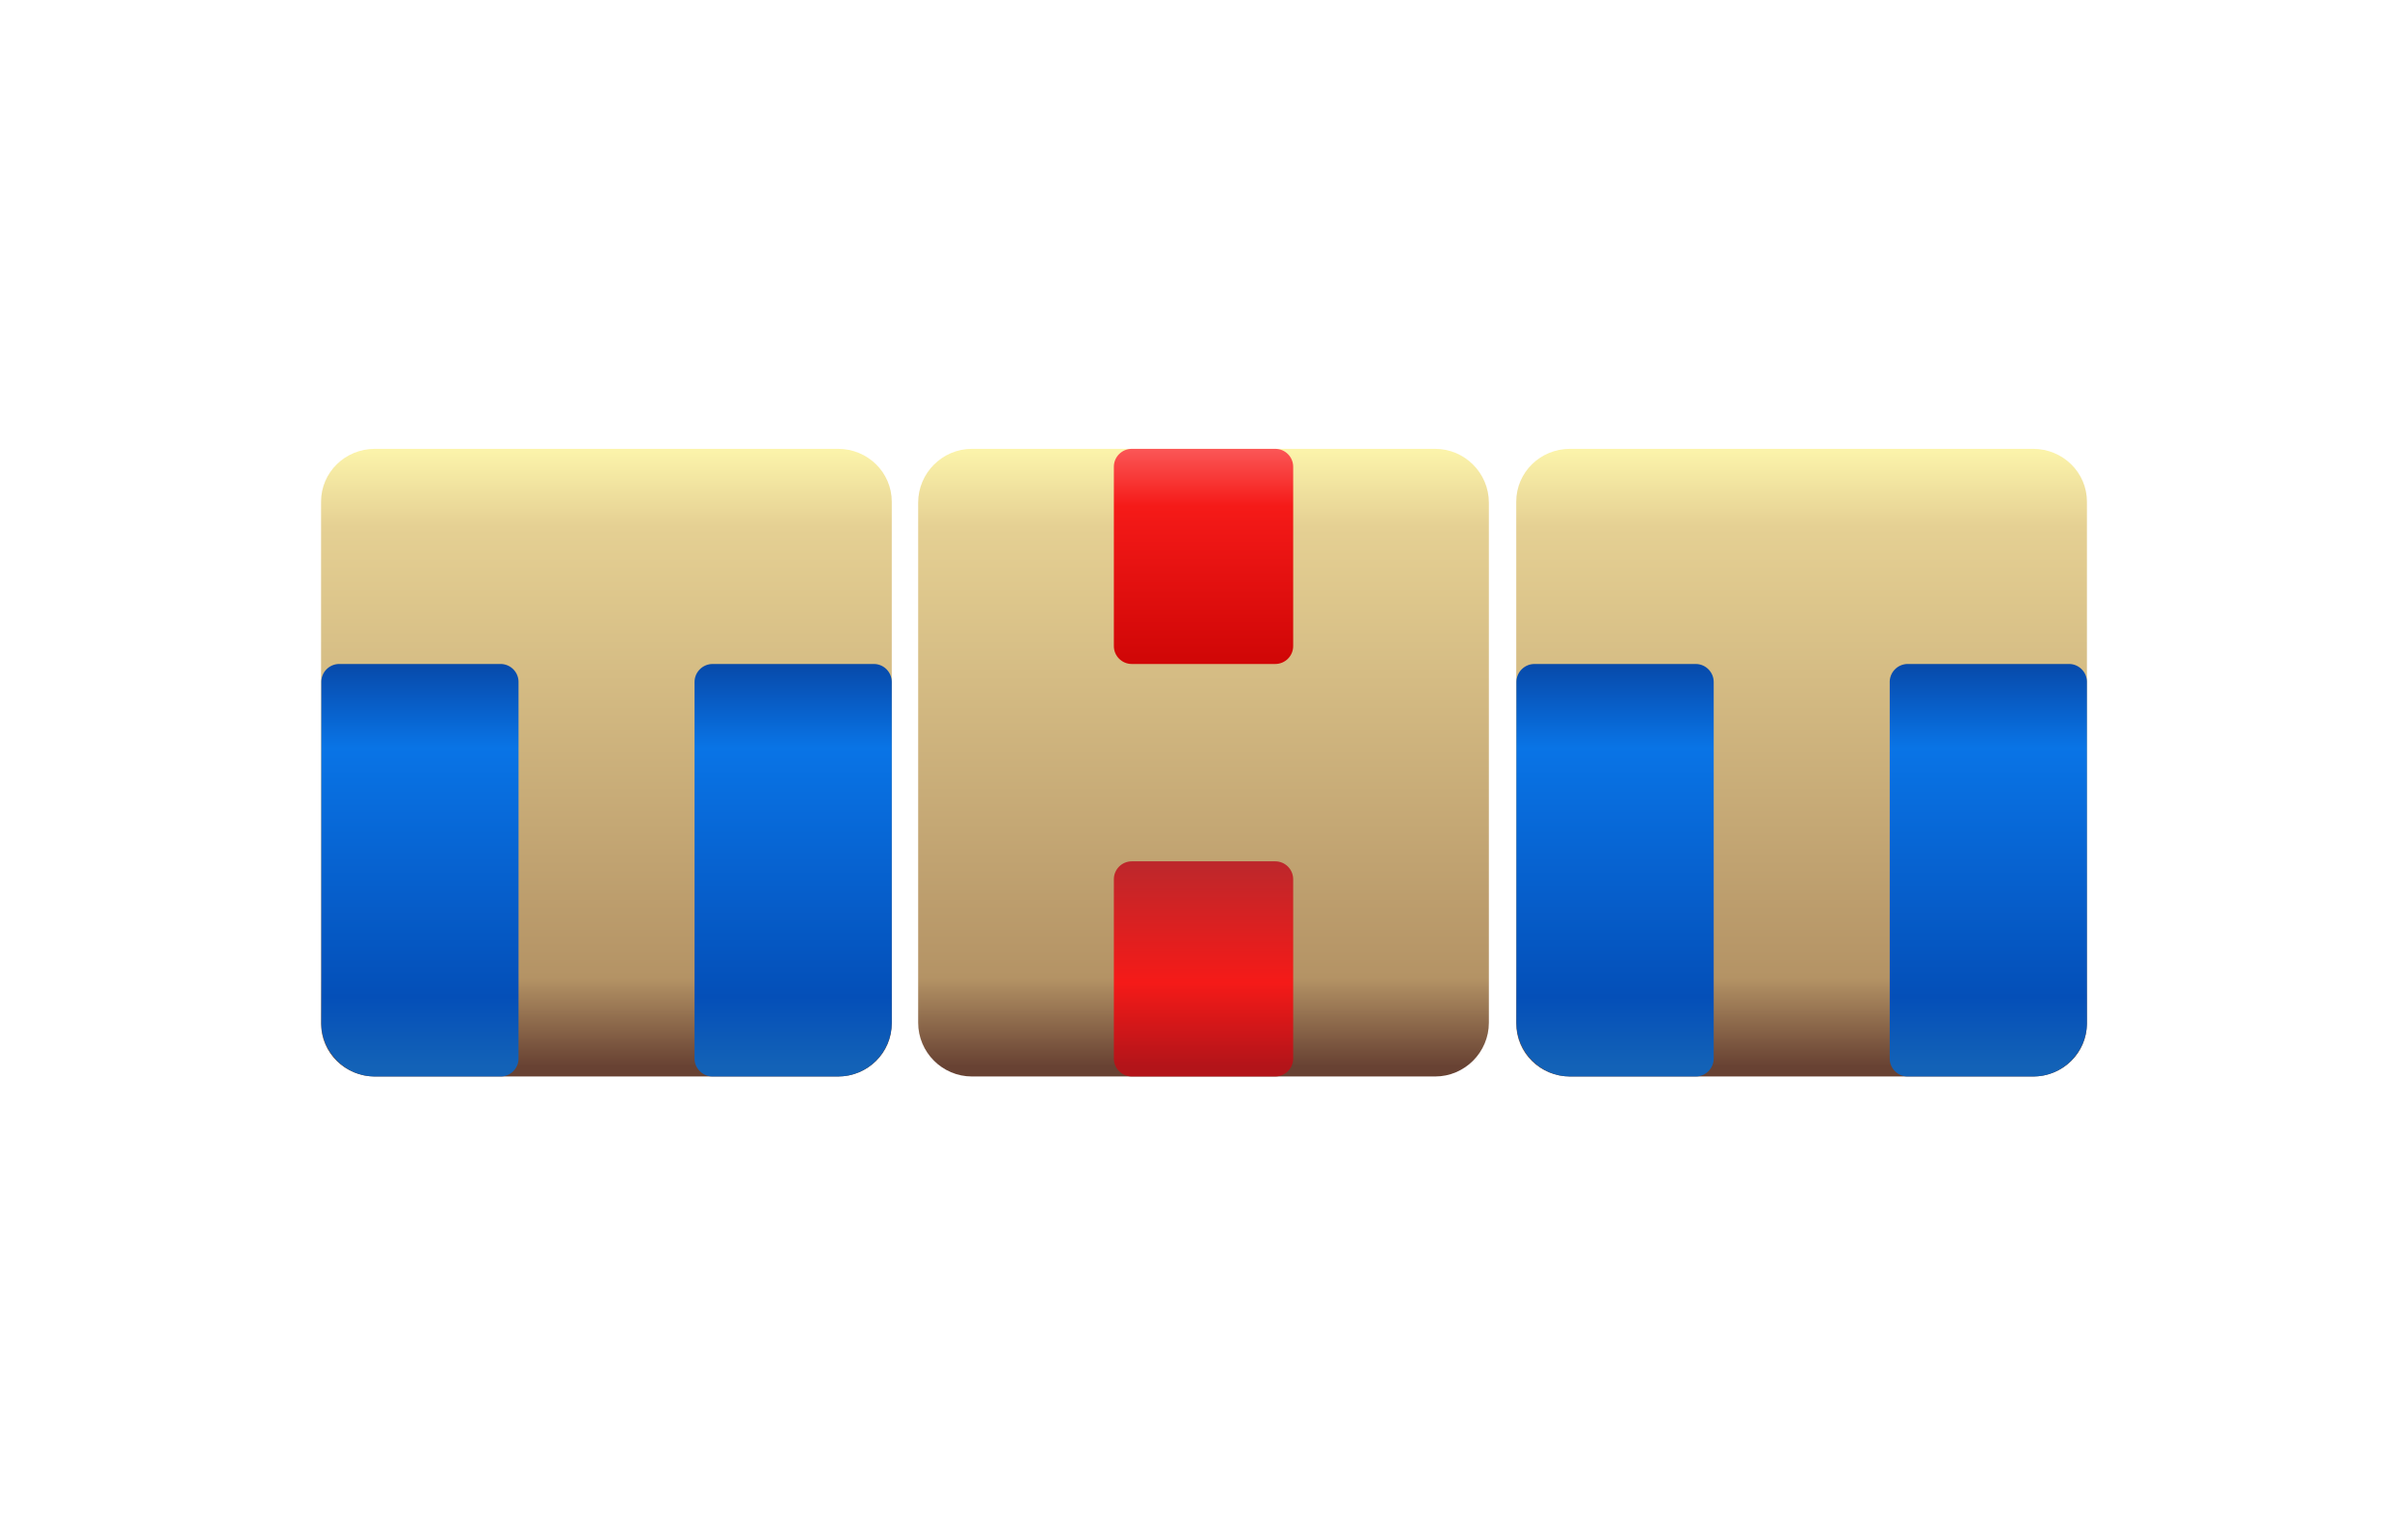 <svg xmlns="http://www.w3.org/2000/svg" width="300" height="190" xmlns:xlink="http://www.w3.org/1999/xlink"><defs><linearGradient id="b" gradientUnits="userSpaceOnUse" x1="52.27" y1="132.79" x2="52.27" y2="81.97"><stop offset="0" style="stop-opacity:1;stop-color:#1362b7"/><stop offset=".169" style="stop-opacity:1;stop-color:#044fb8"/><stop offset=".78" style="stop-opacity:1;stop-color:#0974e6"/><stop offset="1" style="stop-opacity:1;stop-color:#0746a5"/></linearGradient><linearGradient id="a" gradientUnits="userSpaceOnUse" x1="224.27" y1="132.79" x2="224.27" y2="54.61"><stop offset="0" style="stop-opacity:1;stop-color:#684233"/><stop offset=".141" style="stop-opacity:1;stop-color:#b49365"/><stop offset=".859" style="stop-opacity:1;stop-color:#e5d093"/><stop offset="1" style="stop-opacity:1;stop-color:#fff9ae"/></linearGradient><linearGradient id="h" gradientUnits="userSpaceOnUse" xlink:href="#a" x1="74.43" y1="132.79" x2="74.43" y2="54.61"/><linearGradient id="e" gradientUnits="userSpaceOnUse" xlink:href="#a" x1="148.7" y1="132.79" x2="148.7" y2="54.61"/><linearGradient id="c" gradientUnits="userSpaceOnUse" xlink:href="#b" x1="200.82" y1="132.79" x2="200.82" y2="81.97"/><linearGradient id="d" gradientUnits="userSpaceOnUse" xlink:href="#b" x1="246.42" y1="132.79" x2="246.42" y2="81.97"/><linearGradient id="i" gradientUnits="userSpaceOnUse" xlink:href="#b" x1="97.88" y1="132.79" x2="97.88" y2="81.97"/><linearGradient id="f" gradientUnits="userSpaceOnUse" x1="148.7" y1="132.79" x2="148.7" y2="106.73"><stop offset="0" style="stop-opacity:1;stop-color:#b31419"/><stop offset=".4" style="stop-opacity:1;stop-color:#f51a18"/><stop offset="1" style="stop-opacity:1;stop-color:#ba282c"/></linearGradient><linearGradient id="g" gradientUnits="userSpaceOnUse" x1="148.7" y1="54.61" x2="148.7" y2="81.97"><stop offset="0" style="stop-opacity:1;stop-color:#fc6262"/><stop offset=".31" style="stop-opacity:1;stop-color:#f51a18"/><stop offset="1" style="stop-opacity:1;stop-color:#d10707"/></linearGradient></defs><path fill="#FFF" d="M0 0h300v190H0z"/><path d="M195.59 55.91h57.71c3.7 0 6.7 2.94 6.7 6.58v65.02c0 3.64-2.99 6.58-6.7 6.58h-57.71c-3.7 0-6.69-2.94-6.69-6.58V62.49c0-3.64 2.99-6.58 6.69-6.58z" style="fill:url(#a)"/><path d="M191.16 82.71h20.11c1.22 0 2.23 1.01 2.23 2.24v46.91c0 1.23-1.01 2.23-2.23 2.23h-15.64c-3.69 0-6.71-3.01-6.71-6.7V84.95c0-1.23 1.02-2.24 2.24-2.24z" style="fill:url(#c)"/><path d="M257.77 82.71h-20.1a2.25 2.25 0 0 0-2.24 2.24v46.91a2.24 2.24 0 0 0 2.24 2.23h15.63c3.69 0 6.7-3.01 6.7-6.7V84.95c0-1.23-1-2.24-2.23-2.24z" style="fill:url(#d)"/><path d="M121.09 55.91h57.71c3.68 0 6.69 3.01 6.69 6.7v64.78c0 3.69-3.01 6.7-6.69 6.7h-57.71c-3.69 0-6.7-3.01-6.7-6.7V62.61c0-3.69 3.01-6.7 6.7-6.7z" style="fill:url(#e)"/><path d="M141.01 107.29h17.86c1.24 0 2.24 1 2.24 2.23v22.34c0 1.23-1 2.23-2.24 2.23h-17.86c-1.24 0-2.24-1-2.24-2.23v-22.34c0-1.23 1-2.23 2.24-2.23z" style="fill:url(#f)"/><path d="M158.87 82.71h-17.86c-1.24 0-2.24-1-2.24-2.23V58.14c0-1.23 1-2.23 2.24-2.23h17.86c1.24 0 2.24 1 2.24 2.23v22.34c0 1.23-1 2.23-2.24 2.23z" style="fill:url(#g)"/><path d="M46.7 55.91h57.71c3.7 0 6.69 2.94 6.69 6.58v65.02c0 3.64-2.99 6.58-6.69 6.58H46.7c-3.7 0-6.7-2.94-6.7-6.58V62.49c0-3.64 2.99-6.58 6.7-6.58z" style="fill:url(#h)"/><path d="M42.27 82.71h20.1a2.24 2.24 0 0 1 2.23 2.24v46.91c0 1.23-1 2.23-2.23 2.23H46.74c-3.69 0-6.71-3.01-6.71-6.7V84.95c0-1.23 1-2.24 2.24-2.24z" style="fill:url(#b)"/><path d="M108.88 82.71H88.77c-1.22 0-2.24 1.01-2.24 2.24v46.91c0 1.23 1.02 2.23 2.24 2.23h15.64c3.69 0 6.69-3.01 6.69-6.7V84.95c0-1.23-1-2.24-2.22-2.24z" style="fill:url(#i)"/></svg>